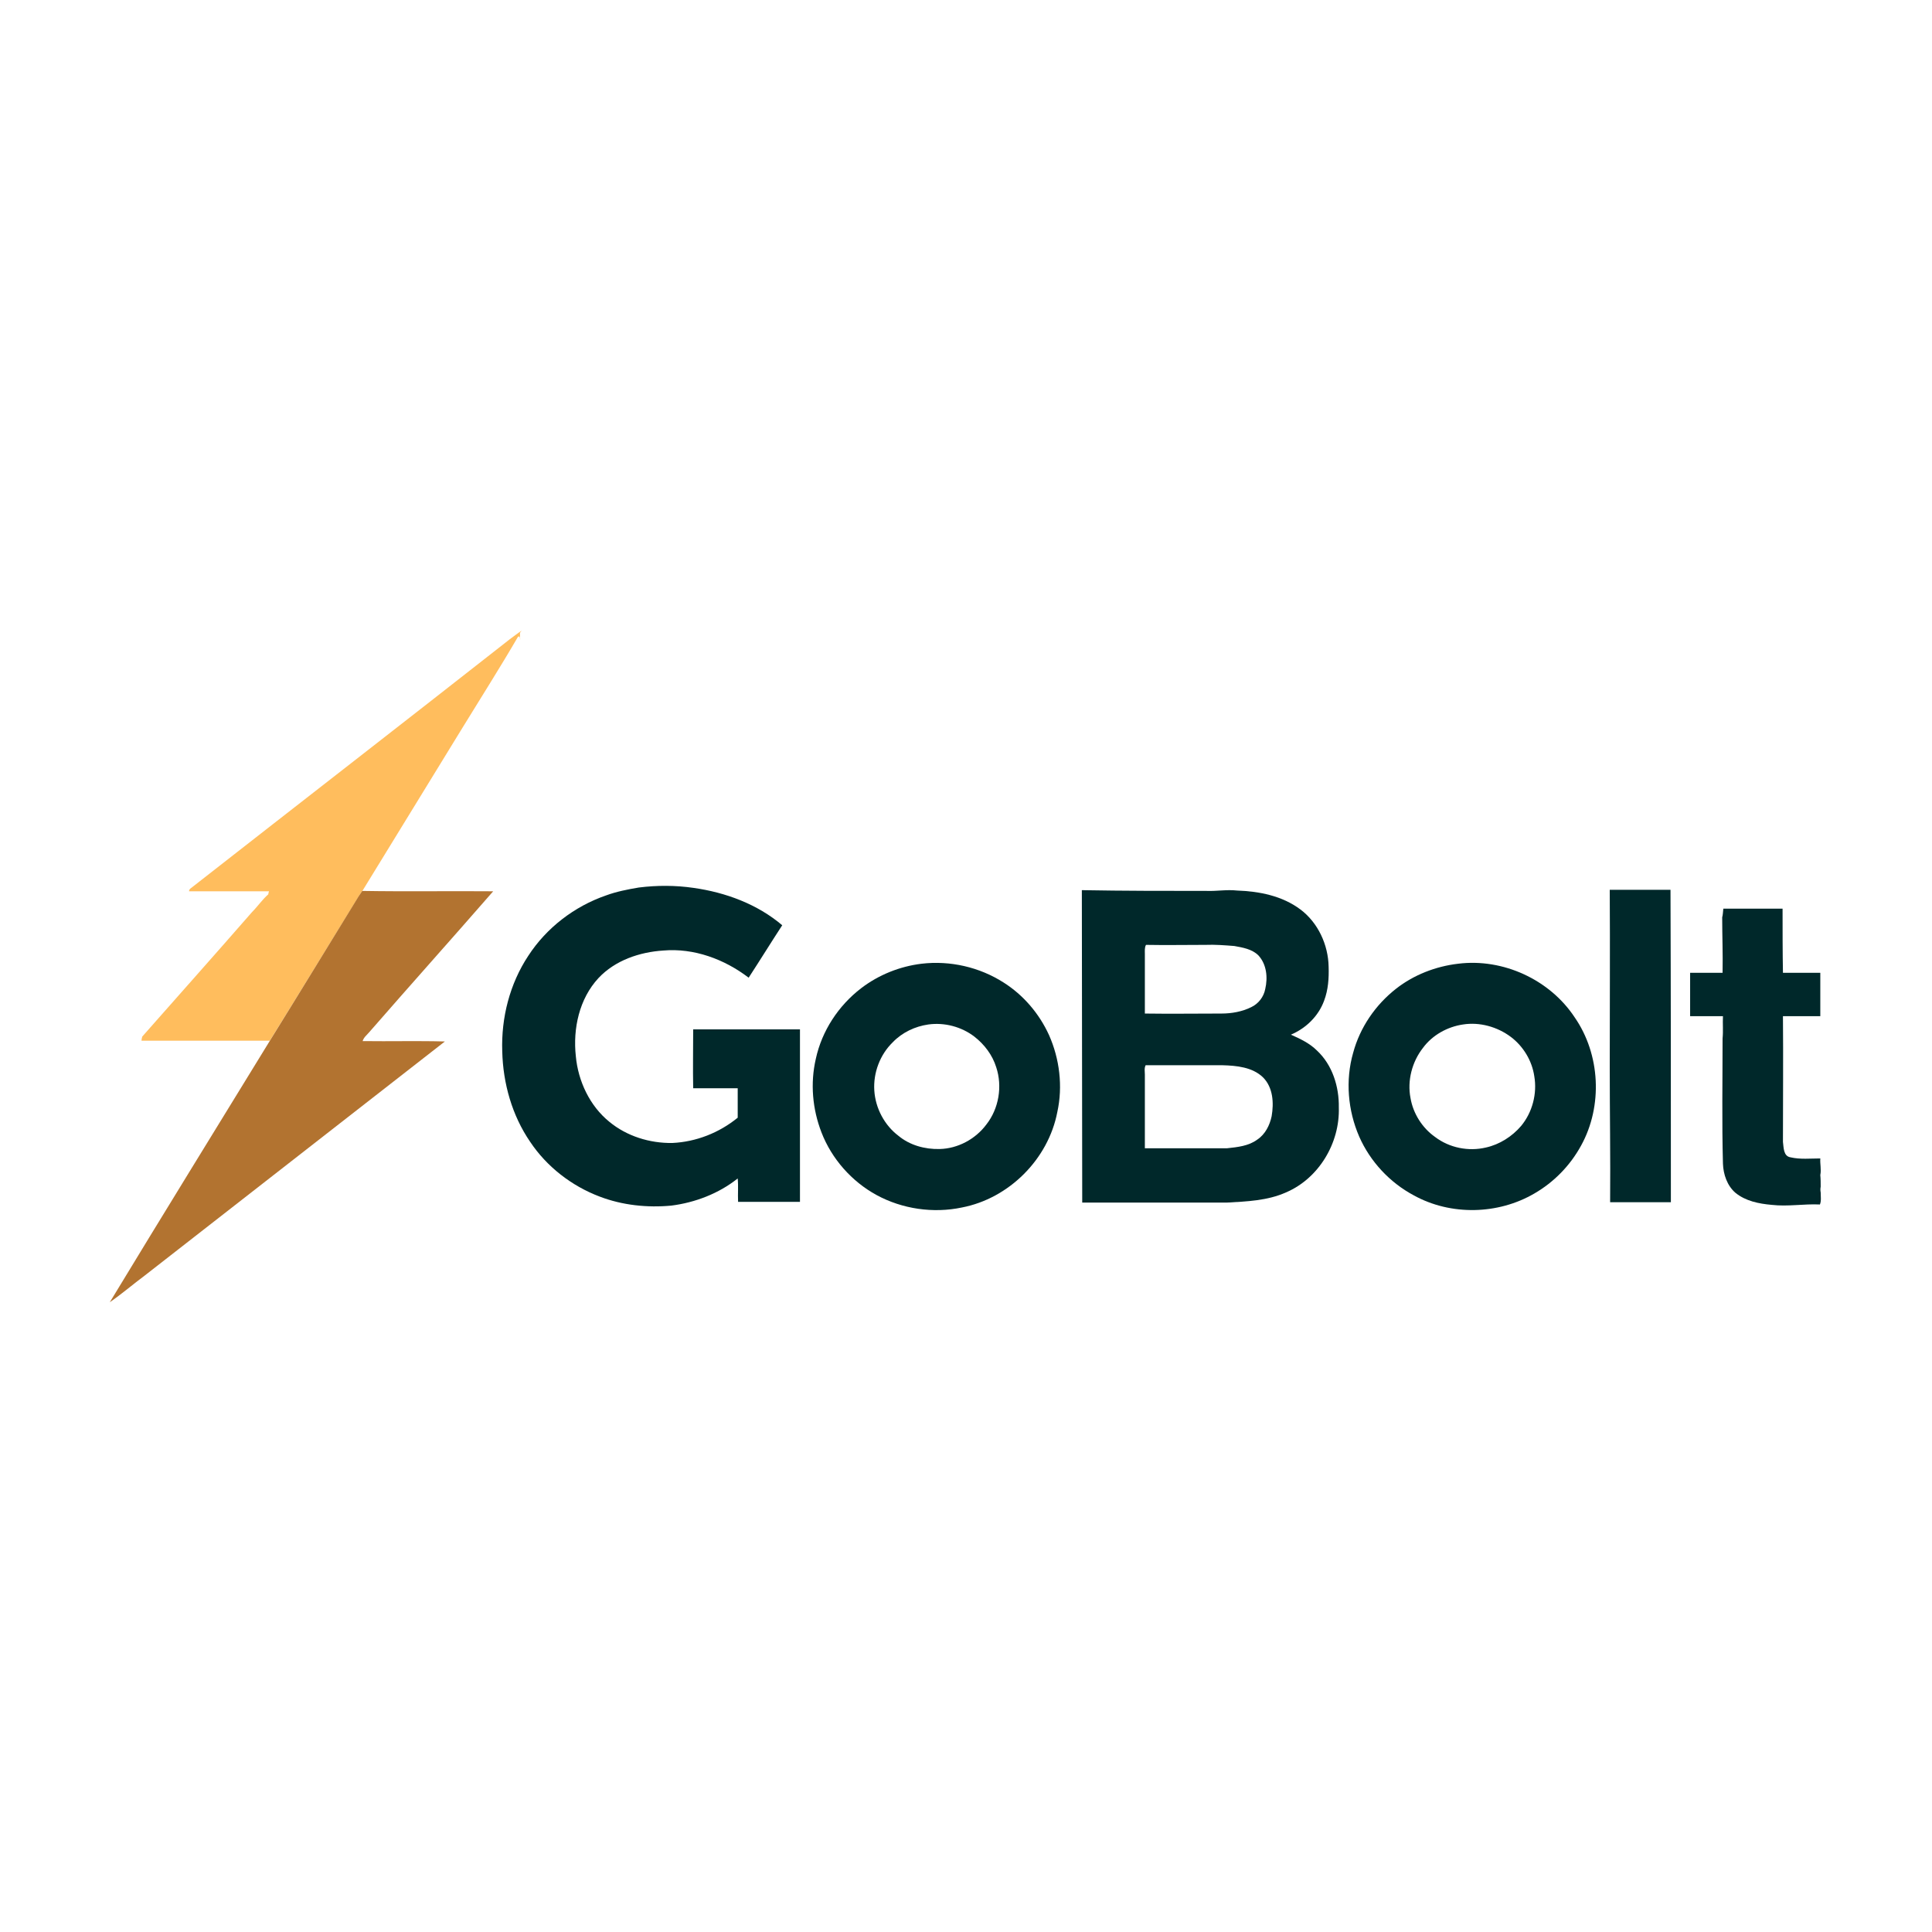 <?xml version="1.0" encoding="utf-8"?>
<!-- Generator: Adobe Illustrator 21.1.0, SVG Export Plug-In . SVG Version: 6.00 Build 0)  -->
<svg version="1.1" id="Layer_1" xmlns="http://www.w3.org/2000/svg" xmlns:xlink="http://www.w3.org/1999/xlink" x="0px" y="0px"
	 viewBox="0 0 512 512" style="enable-background:new 0 0 512 512;" xml:space="preserve">
<style type="text/css">
	.Drop_x0020_Shadow{fill:none;}
	.Round_x0020_Corners_x0020_2_x0020_pt{fill:#FFFFFF;stroke:#201600;stroke-miterlimit:10;}
	.Live_x0020_Reflect_x0020_X{fill:none;}
	.Bevel_x0020_Soft{fill:url(#SVGID_1_);}
	.Dusk{fill:#FFFFFF;}
	.Foliage_GS{fill:#FBDB44;}
	.Pompadour_GS{fill-rule:evenodd;clip-rule:evenodd;fill:#73ACE1;}
	.st0{fill:#FFFFFF;}
	.st1{fill:#FFBD5D;}
	.st2{fill:#00282A;}
	.st3{fill:#B27330;}
</style>
<linearGradient id="SVGID_1_" gradientUnits="userSpaceOnUse" x1="0" y1="0" x2="0.707" y2="0.707">
	<stop  offset="0" style="stop-color:#DCDDE3"/>
	<stop  offset="0.178" style="stop-color:#D8D9DF"/>
	<stop  offset="0.361" style="stop-color:#CCCDD3"/>
	<stop  offset="0.546" style="stop-color:#B7B9BE"/>
	<stop  offset="0.732" style="stop-color:#9A9DA1"/>
	<stop  offset="0.918" style="stop-color:#76797D"/>
	<stop  offset="1" style="stop-color:#63676A"/>
</linearGradient>
<rect class="st0" width="512" height="512"/>
<g id="_x23_ffbd5dff">
	<path class="st1" d="M135.1,169.4c1.1-0.8,2.1-1.6,3.2-2.3c-0.1,0.1-0.4,0.4-0.5,0.6c0,0.6,0,1.3,0.1,1.9l-0.2-0.9l-0.4,0
		c-4.7,8.1-9.8,16.1-14.7,24.1c-8.8,14.4-17.7,28.8-26.5,43.2c-0.4,0.5-0.7,1-1,1.5c-7.9,12.8-15.7,25.6-23.6,38.3
		c-11.3,0-22.6,0-34,0c0-0.3,0.1-0.8,0.2-1.1c9.7-11,19.5-22,29.1-33c1.5-1.5,2.7-3.3,4.3-4.7c0-0.2,0.1-0.6,0.2-0.8
		c-7.1,0-14.1,0-21.2,0c0-0.7,0.7-0.9,1.1-1.3C79.2,213,107.2,191.3,135.1,169.4z"/>
</g>
<g id="_x23_00282aff">
	<path class="st2" d="M169.3,235.2c4.8-0.6,9.7-0.6,14.5,0.1c8.5,1.2,16.9,4.3,23.5,9.9c-3,4.6-5.9,9.3-8.9,13.9
		c-6.4-4.9-14.5-7.9-22.6-7.2c-6.3,0.4-12.8,2.6-17.2,7.3c-5.1,5.5-6.8,13.4-6,20.7c0.6,6.6,3.7,13.2,8.9,17.4
		c4.6,3.8,10.7,5.7,16.7,5.6c6.3-0.3,12.4-2.7,17.3-6.7c0-2.6,0-5.2,0-7.8c-3.9,0-7.9,0-11.8,0c-0.1-5.2,0-10.4,0-15.6
		c9.4,0,18.9,0,28.3,0c0,15.2,0,30.5,0,45.7c-5.5,0-10.9,0-16.4,0c-0.1-2.1,0.1-4.1-0.1-6.2c-5,4-11.3,6.4-17.6,7.2
		c-6.4,0.6-13-0.1-19-2.4c-7.4-2.8-14-7.9-18.4-14.5c-4.8-7-7.2-15.5-7.4-24c-0.3-8.9,2-17.9,6.9-25.3c4.8-7.4,12.2-13.1,20.6-16
		C163.3,236.3,166.3,235.7,169.3,235.2z"/>
	<path class="st2" d="M319.8,236.1c2.7,0.1,5.3-0.4,8-0.1c5.9,0.2,12,1.4,16.8,5c4.7,3.5,7.4,9.4,7.5,15.2c0.1,3-0.1,6.1-1.2,9
		c-1.5,4.1-4.8,7.3-8.8,9c2.5,1.1,5,2.3,6.9,4.2c4.1,3.8,5.9,9.6,5.8,15.1c0.3,9.4-5.3,18.8-14,22.5c-4.9,2.2-10.4,2.4-15.7,2.7
		c-12.8,0-25.5,0-38.3,0c0-27.6-0.1-55.2-0.1-82.8C297.8,236.1,308.8,236.1,319.8,236.1 M319.5,250.4c-5.3,0-10.5,0.1-15.8,0
		c-0.4,0.7-0.3,1.6-0.3,2.4c0,5.3,0,10.5,0,15.8c6.8,0.1,13.5,0,20.3,0c2.7,0,5.5-0.5,7.9-1.7c1.9-0.9,3.3-2.7,3.7-4.8
		c0.7-3,0.4-6.5-1.8-8.9c-1.7-1.7-4.2-2.1-6.4-2.5C324.5,250.5,322,250.3,319.5,250.4 M303.4,284.8c0,6.5,0,13,0,19.5
		c7.3,0,14.5,0,21.8,0c2.8-0.3,5.7-0.6,8-2.3c2.1-1.4,3.3-3.8,3.8-6.2c0.6-3.5,0.4-7.6-2.3-10.3c-2.8-2.7-7-3.1-10.7-3.2
		c-6.8,0-13.6,0-20.4,0C303.2,283.1,303.4,284,303.4,284.8z"/>
	<path class="st2" d="M426.6,235.8c5.4,0,10.7,0,16.1,0c0.1,27.6,0.1,55.2,0.1,82.8c-5.4,0-10.7,0-16.1,0
		c0.1-11.9-0.1-23.8-0.1-35.7C426.6,267.2,426.7,251.5,426.6,235.8z"/>
	<path class="st2" d="M456.7,240.8c5.2,0,10.5,0,15.7,0c0,5.7,0,11.4,0.1,17c3.3,0,6.6,0,9.9,0c0,3.8,0,7.6,0,11.5
		c-3.3,0-6.6,0-9.9,0c0.1,11.1,0,22.2,0,33.3c0.2,1.5,0.1,3.8,2,4.1c2.6,0.6,5.3,0.3,7.9,0.3c-0.1,1.5,0.3,2.9,0,4.4
		c0.1,1,0.1,2.1,0.1,3.1c-0.1,0.5-0.1,1,0,1.5c0,1.1,0.2,2.2-0.2,3.2c-4.3-0.2-8.5,0.6-12.8,0.1c-3.4-0.3-6.9-1-9.6-3.2
		c-2.2-1.9-3.2-4.9-3.3-7.7c-0.3-11-0.1-22.1-0.1-33.2c0.2-2,0-3.9,0.1-5.9c-2.9,0-5.8,0-8.7,0c0-3.8,0-7.7,0-11.5
		c2.9,0,5.8,0,8.6,0c0.1-4.9-0.1-9.8-0.1-14.7C456.6,242.4,456.6,241.6,456.7,240.8z"/>
	<path class="st2" d="M244.2,255.4c7.6-0.9,15.4,0.9,21.8,5c5.2,3.3,9.4,8.2,12,13.9c2.8,6.3,3.7,13.6,2.2,20.4
		c-2.4,12.5-12.8,22.9-25.3,25.3c-7.6,1.6-15.8,0.4-22.6-3.3c-6.6-3.6-11.9-9.6-14.6-16.6c-2.4-6.2-3-13-1.5-19.5
		c1.6-7.4,6-14.1,12-18.7C232.9,258.3,238.5,256.1,244.2,255.4 M246,271.5c-3.5,0.5-6.9,2.1-9.4,4.7c-3.4,3.3-5.2,8.1-4.9,12.8
		c0.3,4.7,2.7,9.2,6.4,12c3,2.5,7,3.6,10.9,3.5c4.8-0.1,9.5-2.6,12.4-6.5c3.3-4.2,4.3-10.1,2.6-15.2c-1-3.2-3.1-6-5.8-8.1
		C254.8,272.1,250.3,270.9,246,271.5z"/>
	<path class="st2" d="M386.4,255.4c11.9-1.5,24.3,4.2,30.9,14.2c6.8,9.8,7.5,23.5,1.7,34c-2.9,5.3-7.2,9.7-12.4,12.7
		c-9.6,5.6-22.1,5.9-31.9,0.5c-6.4-3.4-11.6-9-14.5-15.6c-3-6.9-3.7-14.9-1.6-22.2c1.8-6.7,5.9-12.7,11.4-17
		C374.6,258.4,380.4,256.1,386.4,255.4 M387.7,271.5c-4.1,0.6-8.1,2.8-10.6,6.2c-2.9,3.7-4.2,8.7-3.3,13.3c0.7,4.1,3.1,7.9,6.5,10.3
		c3.8,2.9,8.9,3.9,13.5,2.8c3.6-0.8,6.9-2.9,9.3-5.7c3-3.6,4.3-8.6,3.5-13.2c-0.6-4.1-2.9-7.9-6.2-10.4
		C396.8,272.1,392.1,270.8,387.7,271.5z"/>
</g>
<g id="_x23_b27330ff">
	<path class="st3" d="M95,237.6c0.3-0.5,0.7-1,1-1.5c11.6,0.2,23.1,0,34.7,0.1c-10.9,12.5-22,24.9-32.9,37.4
		c-0.6,0.7-1.4,1.3-1.7,2.3c7.3,0.1,14.5-0.1,21.8,0.1c-26.5,20.7-53,41.3-79.5,62c-3.1,2.3-6.1,4.9-9.3,7.1
		c14-23.1,28.2-46.1,42.3-69.1C79.4,263.1,87.2,250.3,95,237.6z"/>
</g>
</svg>
